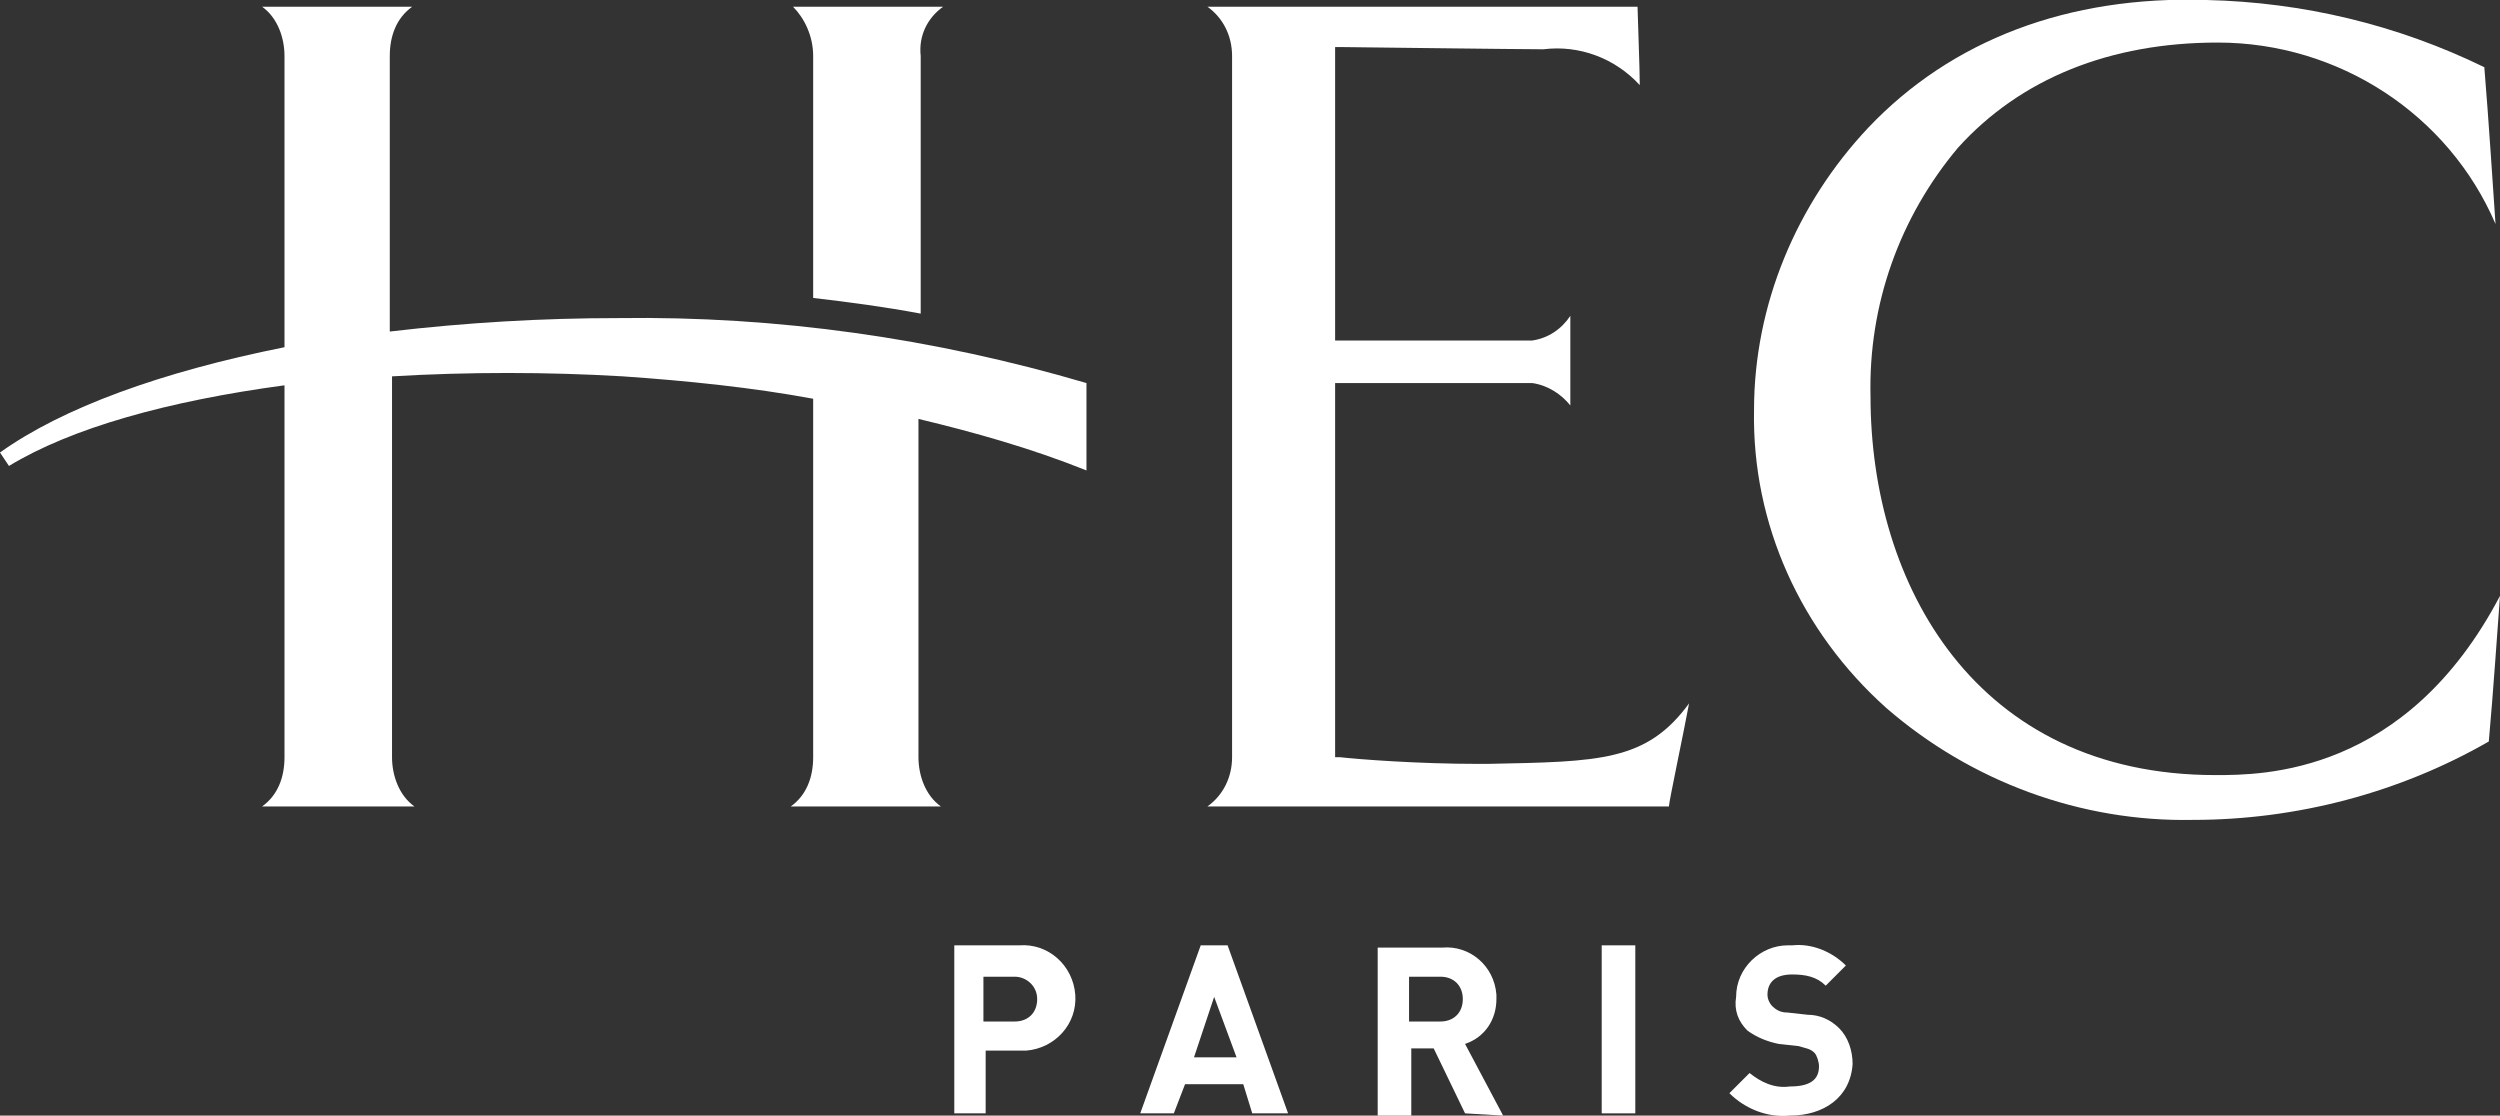 <?xml version="1.0" encoding="utf-8"?>
<!-- Generator: Adobe Illustrator 19.1.1, SVG Export Plug-In . SVG Version: 6.00 Build 0)  -->
<svg version="1.1" id="Calque_1" xmlns="http://www.w3.org/2000/svg" xmlns:xlink="http://www.w3.org/1999/xlink" x="0px" y="0px"
	 viewBox="-1269 768.2 111.6 49.8" style="enable-background:new -1269 768.2 111.6 49.8;" xml:space="preserve">
<rect x="-1269" y="768.2" width="111.6" height="49.8" fill="#333333" stroke="none"/>
<style type="text/css">
	.st0{fill:#FFFFFF;}
</style>
<title>Footer_Partenaires (HEC)</title>
<g id="Calque_2">
	<g id="Calque_1-2">
		<path class="st0" d="M-1223.6,815.1h-1.4v2.8h-1.4v-7.5h2.9c1.3-0.1,2.4,0.9,2.5,2.2c0.1,1.3-0.9,2.4-2.2,2.5
			C-1223.4,815.1-1223.5,815.1-1223.6,815.1z M-1223.7,811.8h-1.4v2h1.4c0.6,0,1-0.4,1-1S-1223.2,811.8-1223.7,811.8L-1223.7,811.8z
			"/>
		<path class="st0" d="M-1213.1,817.9l-0.4-1.3h-2.6l-0.5,1.3h-1.5l2.7-7.5h1.2l2.7,7.5H-1213.1z M-1214.8,812.7l-0.9,2.7h1.9
			L-1214.8,812.7z"/>
		<path class="st0" d="M-1203.6,817.9l-1.4-2.9h-1v3h-1.5v-7.5h2.9c1.2-0.1,2.3,0.8,2.4,2.1c0,0.1,0,0.1,0,0.2c0,0.9-0.5,1.7-1.4,2
			l1.7,3.2L-1203.6,817.9z M-1204.7,811.8h-1.4v2h1.4c0.6,0,1-0.4,1-1S-1204.1,811.8-1204.7,811.8z"/>
		<path class="st0" d="M-1197.5,817.9v-7.5h1.5v7.5H-1197.5z"/>
		<path class="st0" d="M-1189.1,818c-1,0.1-2-0.3-2.7-1l0.9-0.9c0.5,0.4,1.1,0.7,1.8,0.6c0.9,0,1.3-0.3,1.3-0.9
			c0-0.2-0.1-0.5-0.2-0.6c-0.2-0.2-0.4-0.2-0.7-0.3l-0.9-0.1c-0.5-0.1-1-0.3-1.4-0.6c-0.4-0.4-0.6-0.9-0.5-1.5
			c0-1.3,1.1-2.3,2.3-2.3c0.1,0,0.1,0,0.2,0c0.9-0.1,1.8,0.3,2.4,0.9l-0.9,0.9c-0.4-0.4-0.9-0.5-1.5-0.5c-0.8,0-1.1,0.4-1.1,0.9
			c0,0.2,0.1,0.4,0.2,0.5c0.2,0.2,0.4,0.3,0.7,0.3l0.9,0.1c0.5,0,1,0.2,1.4,0.6c0.4,0.4,0.6,1,0.6,1.6
			C-1186.4,817.2-1187.6,818-1189.1,818z"/>
		<path class="st0" d="M-1215.1,768.5c0.7,0.5,1.1,1.3,1.1,2.2V802c0,0.9-0.4,1.7-1.1,2.2h20.6c0-0.2,0.7-3.5,0.9-4.6
			c-1.9,2.6-4,2.6-9,2.7h-0.4c-2.7,0-5.3-0.2-6.2-0.3h-0.2v-16.7h8.8c0.7,0.1,1.3,0.5,1.7,1v-4c-0.4,0.6-1,1-1.7,1.1h-8.8v-13.1h0.2
			c0.1,0,8.1,0.1,9.1,0.1c1.6-0.2,3.2,0.4,4.3,1.6c0-0.7-0.1-3.3-0.1-3.5H-1215.1z"/>
		<path class="st0" d="M-1185.6,773.9c-3.2,3.4-5.1,7.9-5.1,12.6c-0.1,5.1,2.1,9.9,5.9,13.3c3.8,3.3,8.7,5.1,13.7,5
			c4.6,0,9.2-1.2,13.2-3.5c0.2-2.2,0.4-5.2,0.5-6.5c-4.2,8-10.6,8-12.7,8c-10.7,0-15.4-8.5-15.4-16.9c-0.1-4.1,1.3-8,3.9-11.1
			c2.8-3.1,6.8-4.7,11.6-4.7c5.4,0,10.3,3.2,12.4,8.1c-0.1-1.4-0.3-4.6-0.5-7c-3.9-1.9-8.1-2.9-12.4-3
			C-1176.7,768-1181.9,770-1185.6,773.9z"/>
		<path class="st0" d="M-1232.7,770.7v10.8c1.7,0.2,3.2,0.4,4.8,0.7v-11.5c-0.1-0.9,0.3-1.7,1-2.2h-6.7
			C-1233.1,769-1232.7,769.8-1232.7,770.7z M-1220.5,789.2v-3.9c-6.8-2-13.8-3-20.9-2.9c-3.4,0-6.8,0.2-10.2,0.6v-12.3
			c0-0.9,0.3-1.7,1-2.2h-6.7c0.7,0.5,1,1.4,1,2.2v13c-5.5,1.1-9.9,2.7-12.7,4.7l0.4,0.6c2.8-1.7,7.1-2.9,12.3-3.6V802
			c0,0.9-0.3,1.7-1,2.2h6.8c-0.7-0.5-1-1.4-1-2.2v-17c3.4-0.2,6.9-0.2,10.3,0c2.9,0.2,5.8,0.5,8.5,1v16c0,0.9-0.3,1.7-1,2.2h6.7
			c-0.7-0.5-1-1.4-1-2.2v-15.1C-1225.5,787.5-1223,788.2-1220.5,789.2z"/>
	</g>
</g>
</svg>
